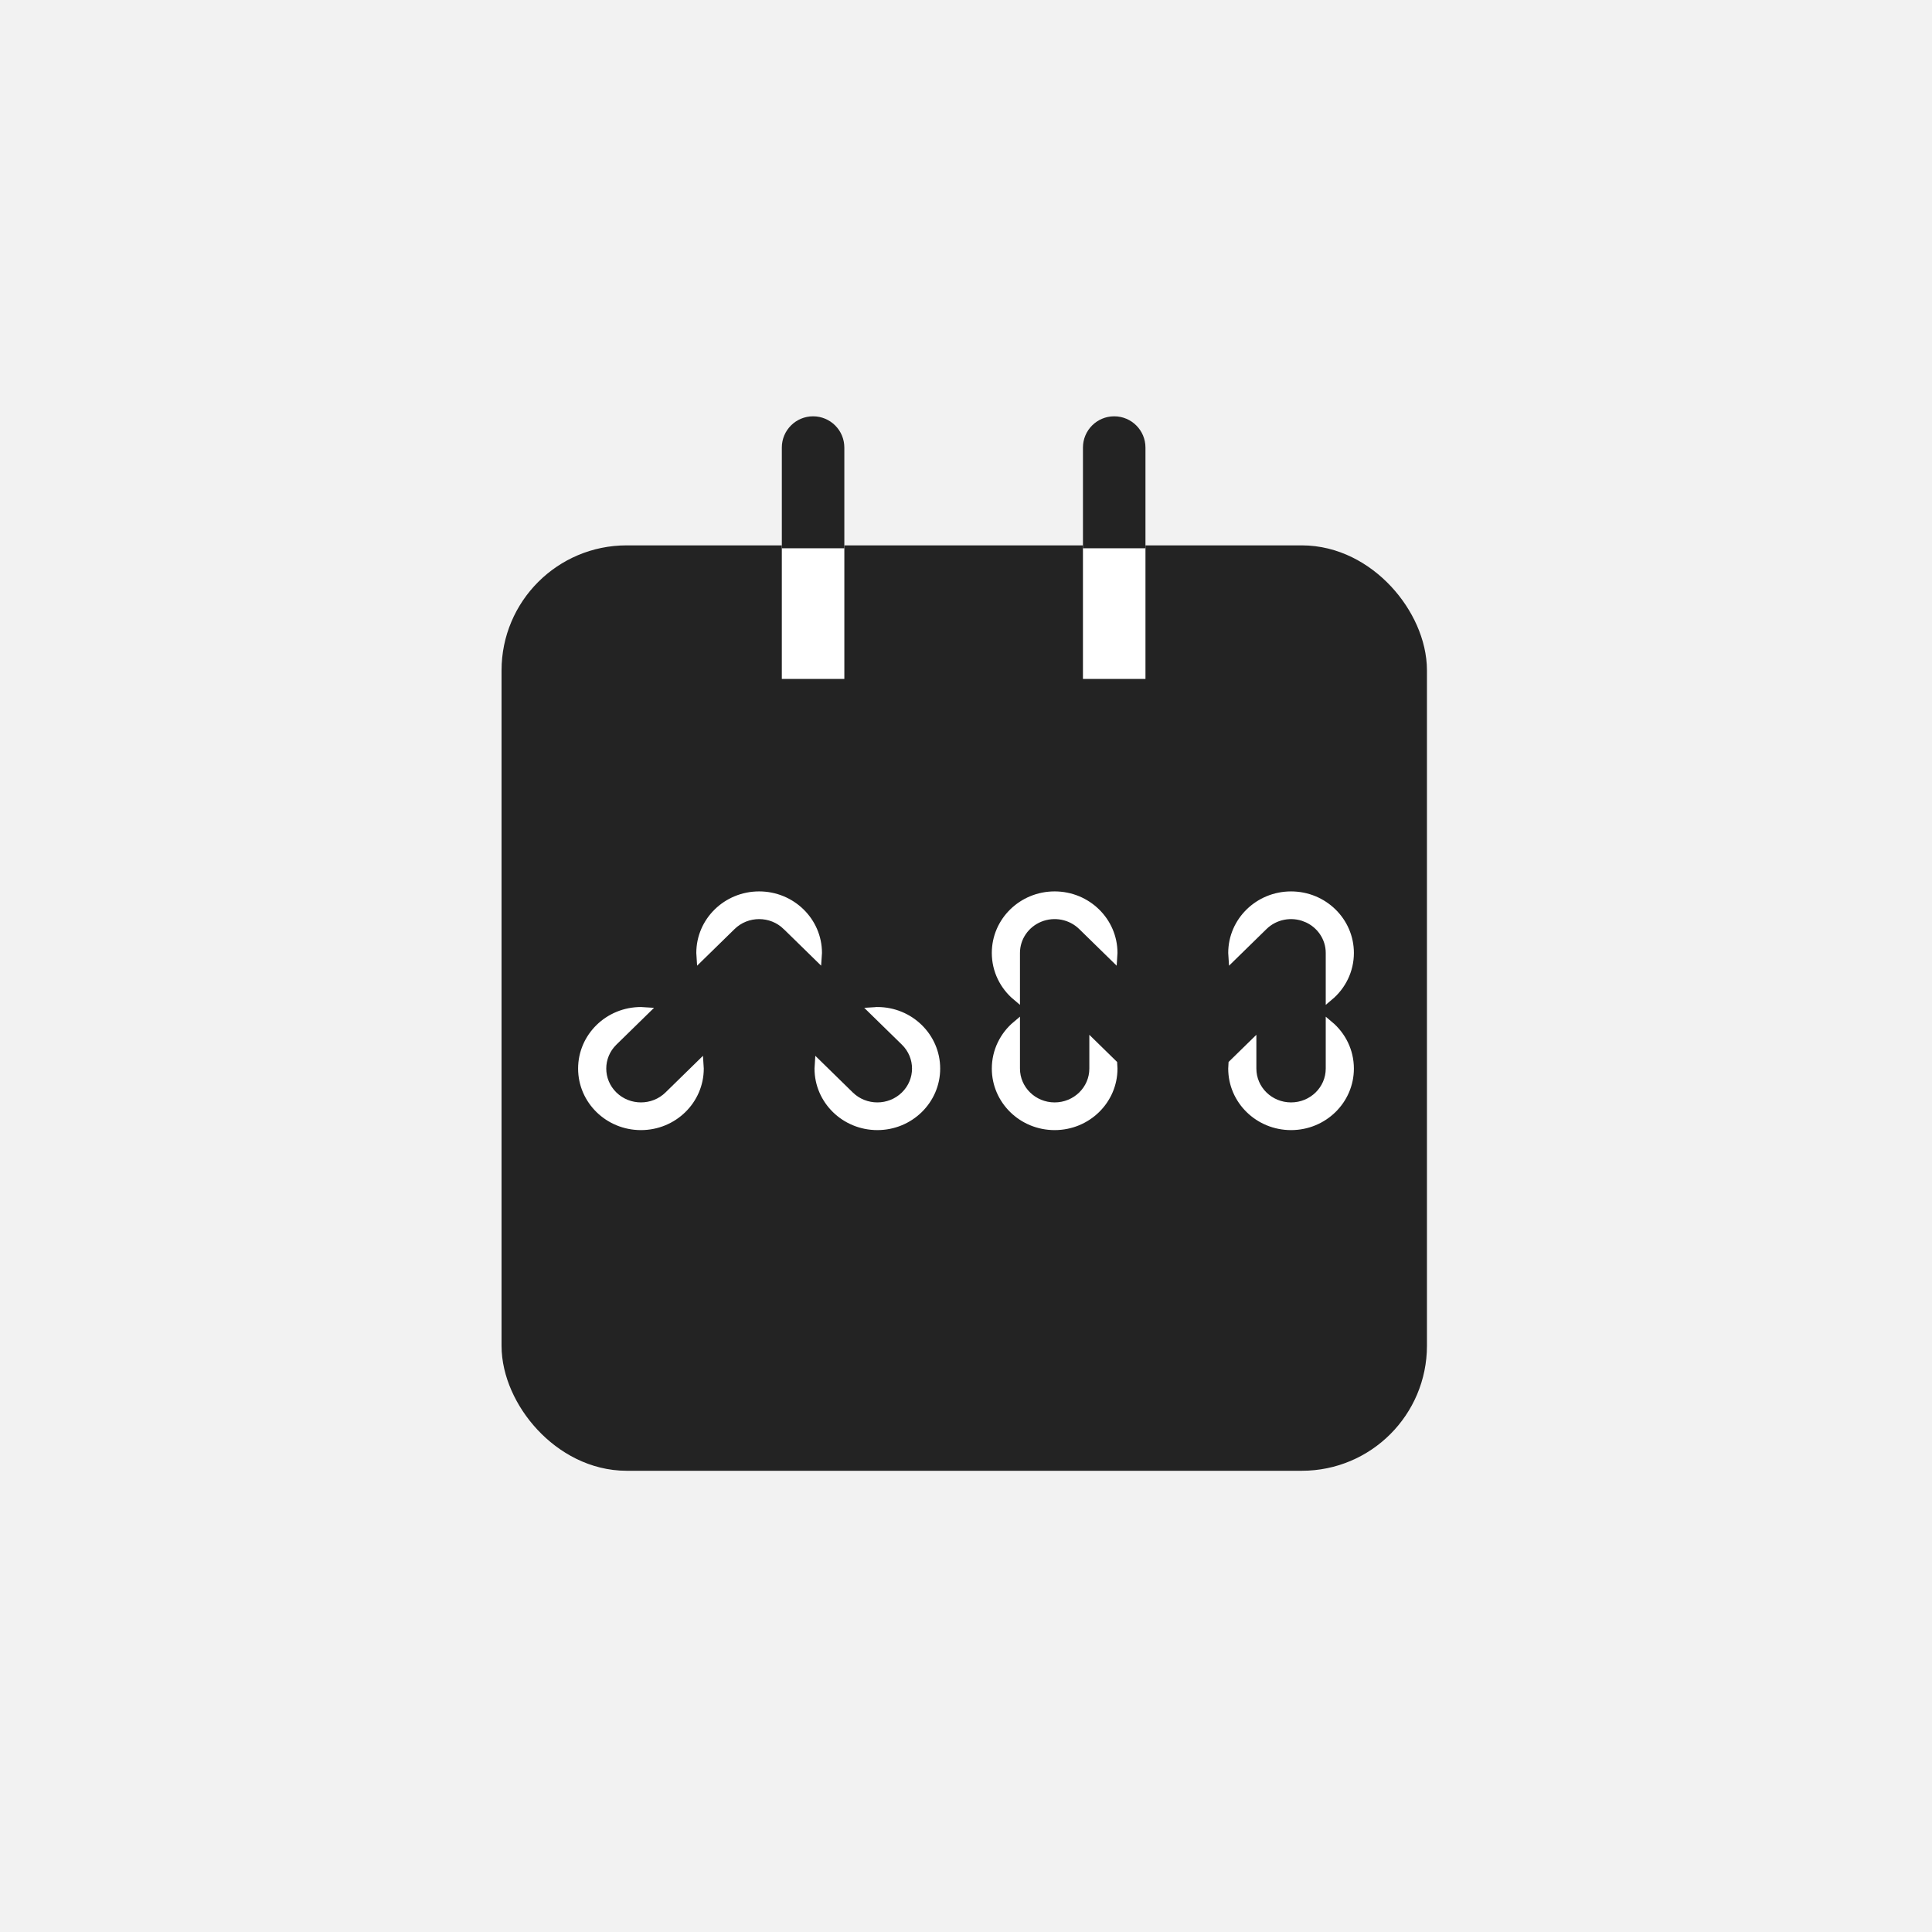 <svg width="259" height="259" viewBox="0 0 259 259" fill="none" xmlns="http://www.w3.org/2000/svg">
<rect width="259" height="259" fill="#F2F2F2"/>
<rect x="71.427" y="77.302" width="115.676" height="115.676" rx="12.573" fill="#232323" stroke="#232323" stroke-width="8.382"/>
<path d="M113.191 60C113.191 57.685 111.315 55.809 109 55.809C106.685 55.809 104.809 57.685 104.809 60L113.191 60ZM104.809 60L104.809 91.015L113.191 91.015L113.191 60L104.809 60Z" fill="white"/>
<path d="M153.559 60C153.559 57.685 151.682 55.809 149.368 55.809C147.053 55.809 145.177 57.685 145.177 60L153.559 60ZM145.177 60L145.177 91.015L153.559 91.015L153.559 60L145.177 60Z" fill="white"/>
<path d="M113.191 60C113.191 57.685 111.315 55.809 109 55.809C106.685 55.809 104.809 57.685 104.809 60L113.191 60ZM104.809 60L104.809 73.5L113.191 73.5L113.191 60L104.809 60Z" fill="#232323"/>
<path d="M153.559 60C153.559 57.685 151.682 55.809 149.368 55.809C147.053 55.809 145.177 57.685 145.177 60L153.559 60ZM145.177 60L145.177 73.5L153.559 73.5L153.559 60L145.177 60Z" fill="#232323"/>
<path d="M89.564 146.811L93.82 142.649C93.835 142.848 93.846 143.047 93.846 143.25C93.846 147.53 90.299 151 85.922 151C81.546 151 78 147.53 78 143.25C78 138.97 81.547 135.5 85.923 135.5C86.13 135.5 86.334 135.51 86.537 135.525L82.282 139.687C80.271 141.655 80.271 144.843 82.282 146.811C84.293 148.778 87.554 148.778 89.566 146.811L89.564 146.811ZM117.615 135.5C117.408 135.5 117.204 135.51 117 135.525L121.256 139.687C123.267 141.655 123.267 144.843 121.256 146.811C120.251 147.795 118.933 148.286 117.615 148.286C116.297 148.286 114.979 147.795 113.973 146.811L109.718 142.648C109.703 142.847 109.692 143.046 109.692 143.249C109.692 147.529 113.239 150.999 117.616 150.999C121.992 150.999 125.539 147.53 125.539 143.249C125.539 138.968 121.992 135.499 117.616 135.499L117.615 135.5ZM105.411 124.189L109.666 128.351C109.682 128.152 109.692 127.953 109.692 127.75C109.692 123.469 106.144 120 101.769 120C97.393 120 93.846 123.469 93.846 127.75C93.846 127.953 93.856 128.152 93.871 128.351L98.127 124.189C100.138 122.221 103.399 122.221 105.41 124.189H105.411ZM139.413 123.096C141.338 122.316 143.552 122.747 145.026 124.189L149.281 128.351C149.296 128.152 149.307 127.953 149.307 127.75C149.307 123.47 145.76 120 141.384 120C137.007 120 133.46 123.469 133.46 127.75C133.46 130.107 134.537 132.216 136.234 133.638V127.75C136.234 125.713 137.489 123.876 139.413 123.096ZM146.534 143.25C146.534 146.032 144.228 148.287 141.384 148.287C138.541 148.287 136.235 146.032 136.235 143.25V137.362C134.538 138.784 133.461 140.893 133.461 143.25C133.461 147.53 137.008 151 141.384 151C145.761 151 149.308 147.531 149.308 143.25C149.308 143.029 149.296 142.81 149.277 142.594L146.534 139.911V143.25ZM178.226 137.363V143.25C178.226 146.032 175.92 148.287 173.076 148.287C170.232 148.287 167.926 146.032 167.926 143.25V139.911L165.183 142.594C165.165 142.81 165.152 143.029 165.152 143.25C165.152 147.53 168.699 151 173.076 151C177.452 151 180.999 147.531 180.999 143.25C180.999 140.893 179.922 138.784 178.226 137.363ZM175.047 123.096C176.972 123.876 178.227 125.713 178.227 127.75V133.638C179.923 132.216 181 130.107 181 127.751C181 123.471 177.453 120.001 173.077 120.001C168.7 120.001 165.153 123.47 165.153 127.751C165.153 127.954 165.164 128.153 165.179 128.352L169.435 124.189C170.908 122.747 173.123 122.318 175.047 123.097V123.096Z" fill="white" stroke="white"/>
</svg>

